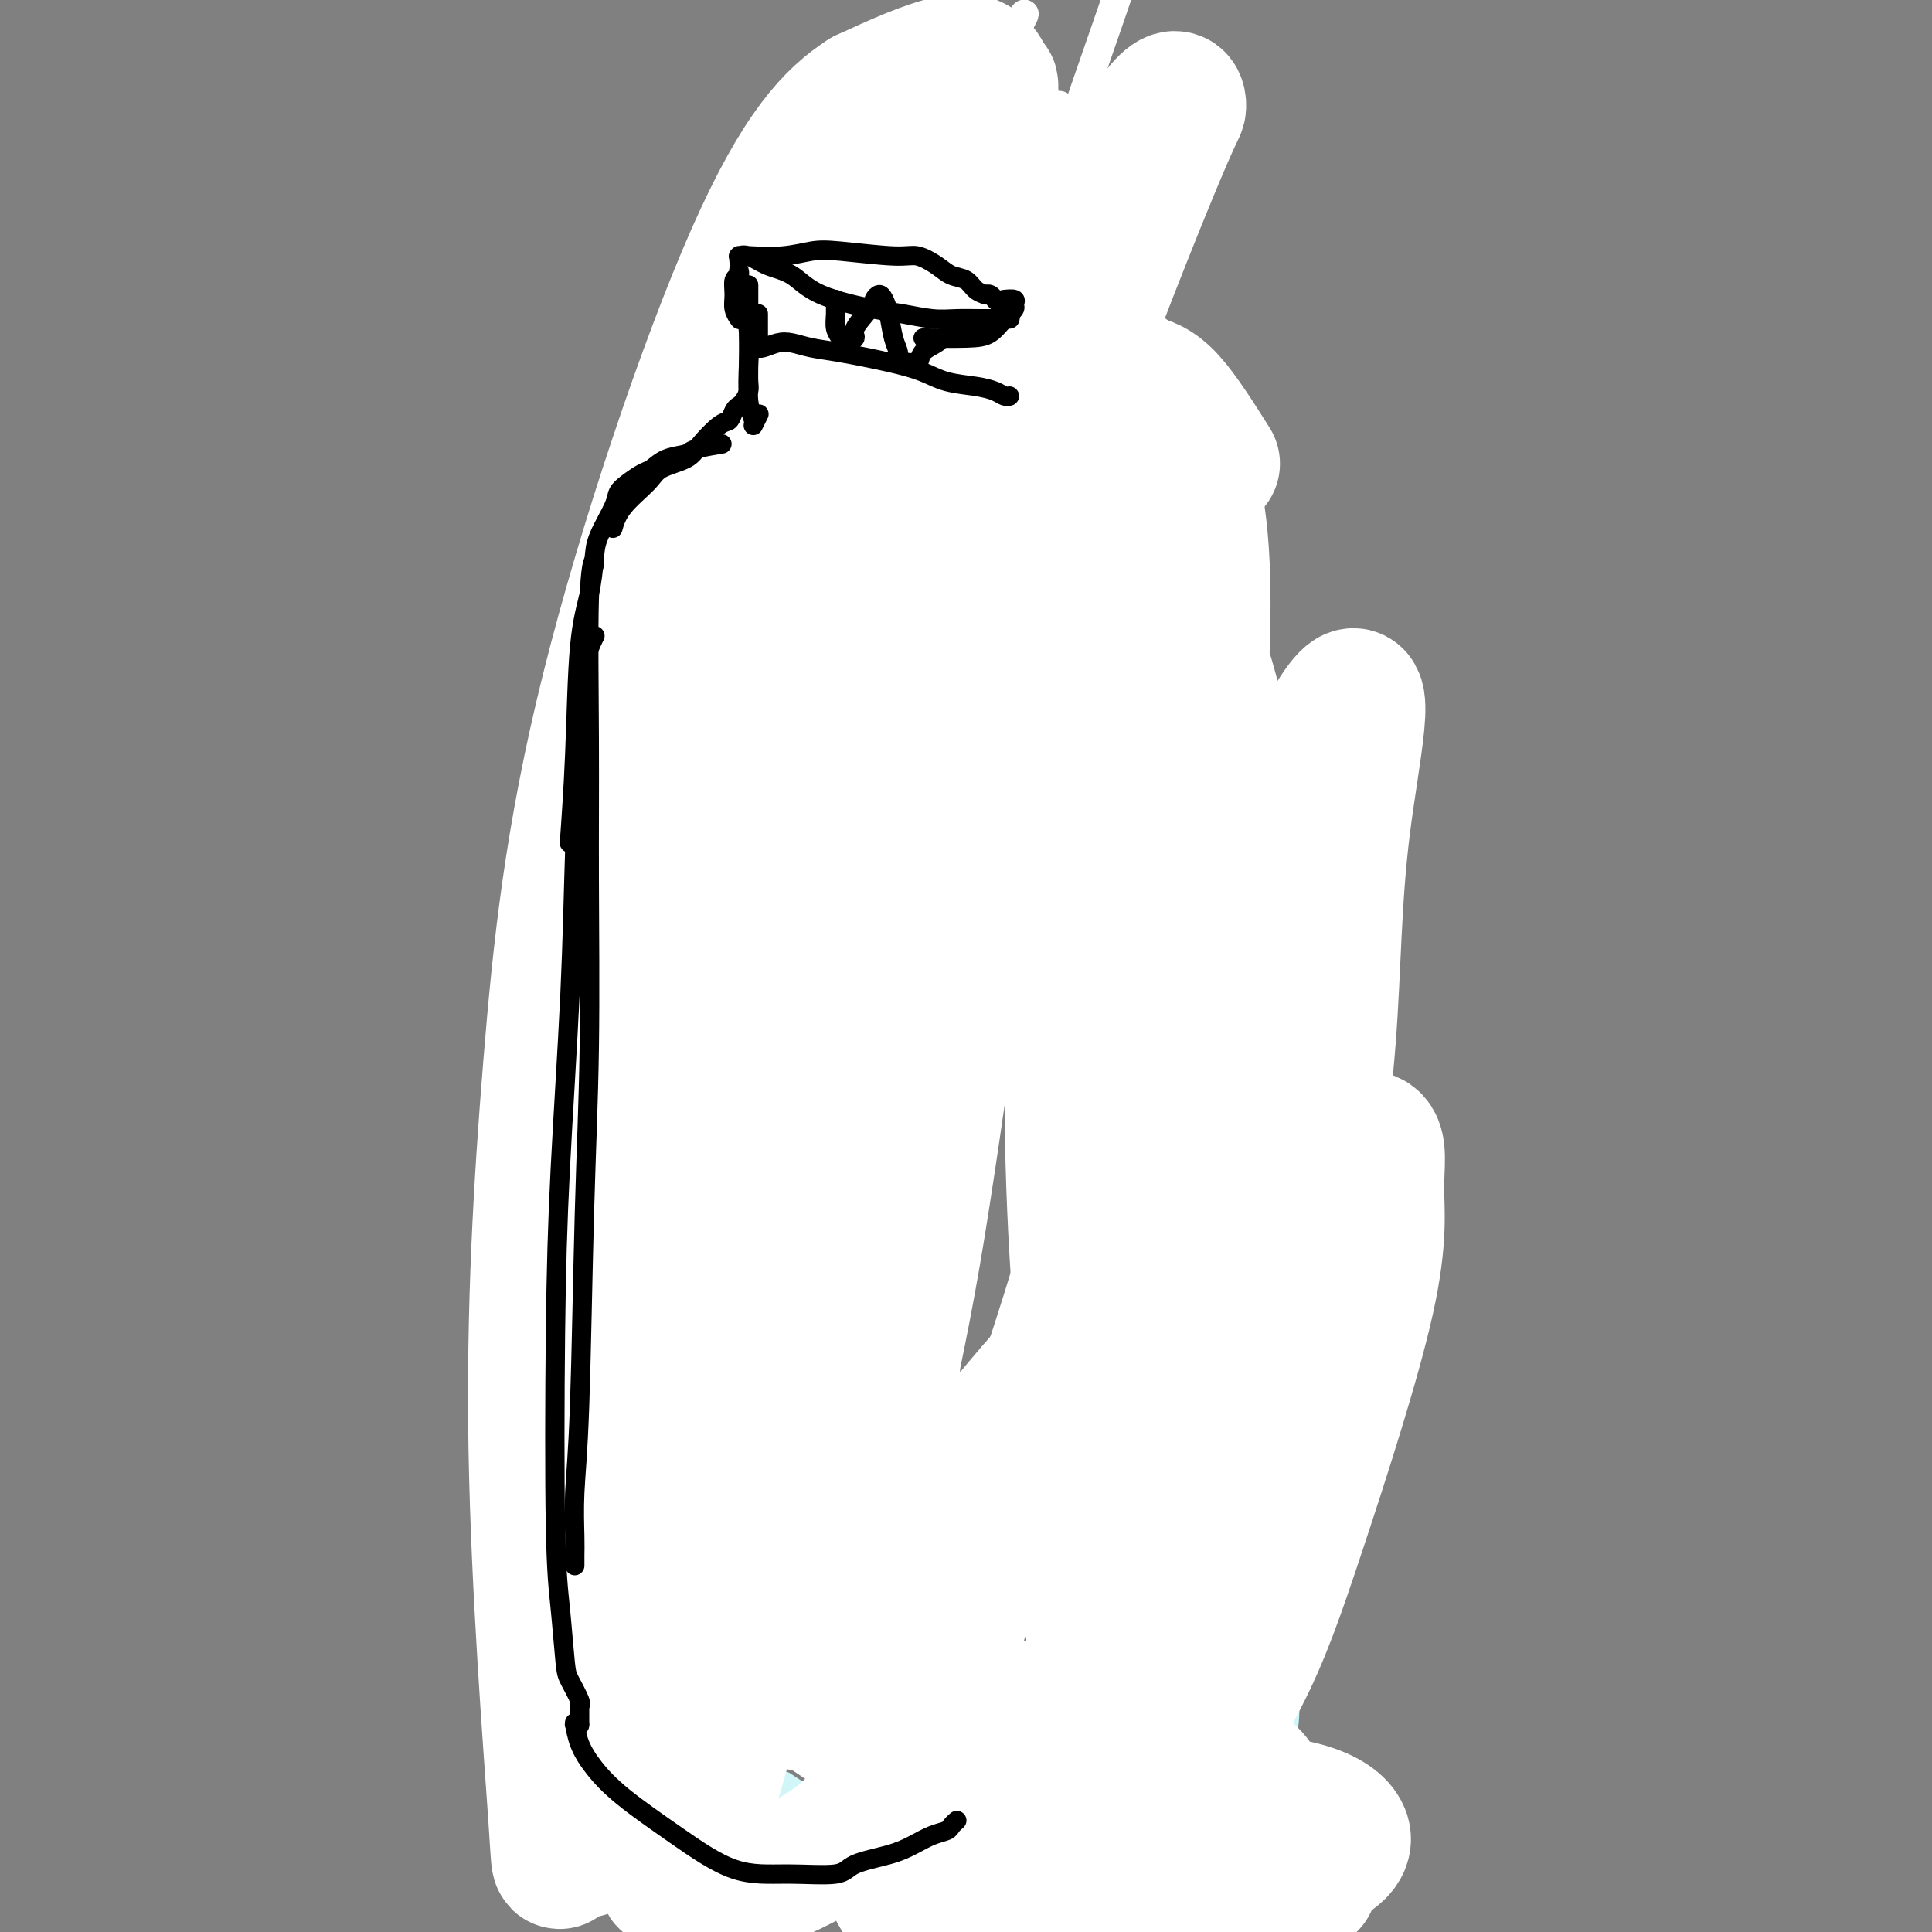 <svg viewBox='0 0 400 400' version='1.1' xmlns='http://www.w3.org/2000/svg' xmlns:xlink='http://www.w3.org/1999/xlink'><rect x="0" y="0" width="400" height="400" fill="#808080" stroke="none"/><g fill='none' stroke='#D0F6F7' stroke-width='6' stroke-linecap='round' stroke-linejoin='round'><path d='M158,108c0.004,-0.408 0.009,-0.815 0,-1c-0.009,-0.185 -0.030,-0.146 0,0c0.030,0.146 0.113,0.399 0,0c-0.113,-0.399 -0.423,-1.452 0,0c0.423,1.452 1.577,5.408 2,7c0.423,1.592 0.114,0.819 0,1c-0.114,0.181 -0.035,1.316 0,2c0.035,0.684 0.024,0.918 0,1c-0.024,0.082 -0.063,0.011 0,0c0.063,-0.011 0.227,0.038 0,0c-0.227,-0.038 -0.845,-0.164 -1,0c-0.155,0.164 0.155,0.618 0,0c-0.155,-0.618 -0.774,-2.308 -1,-3c-0.226,-0.692 -0.061,-0.385 0,-1c0.061,-0.615 0.016,-2.150 0,-3c-0.016,-0.850 -0.004,-1.013 0,-1c0.004,0.013 0.000,0.203 0,0c-0.000,-0.203 0.003,-0.800 0,-1c-0.003,-0.200 -0.011,-0.002 0,0c0.011,0.002 0.041,-0.193 0,0c-0.041,0.193 -0.155,0.772 0,1c0.155,0.228 0.577,0.103 1,1c0.423,0.897 0.847,2.814 1,4c0.153,1.186 0.034,1.641 0,2c-0.034,0.359 0.017,0.621 0,1c-0.017,0.379 -0.102,0.875 0,1c0.102,0.125 0.392,-0.121 0,0c-0.392,0.121 -1.466,0.610 -2,1c-0.534,0.390 -0.528,0.682 -1,1c-0.472,0.318 -1.420,0.662 -2,1c-0.580,0.338 -0.790,0.669 -1,1'/><path d='M154,123c-1.047,0.782 -0.665,0.236 -1,0c-0.335,-0.236 -1.387,-0.162 -2,0c-0.613,0.162 -0.788,0.414 -1,1c-0.212,0.586 -0.461,1.507 -1,2c-0.539,0.493 -1.370,0.558 -2,1c-0.630,0.442 -1.061,1.262 -2,2c-0.939,0.738 -2.388,1.394 -3,2c-0.612,0.606 -0.387,1.162 -1,2c-0.613,0.838 -2.063,1.957 -3,3c-0.937,1.043 -1.362,2.009 -2,3c-0.638,0.991 -1.489,2.008 -2,3c-0.511,0.992 -0.681,1.959 -1,3c-0.319,1.041 -0.786,2.154 -1,3c-0.214,0.846 -0.176,1.423 -1,3c-0.824,1.577 -2.512,4.153 -3,6c-0.488,1.847 0.223,2.964 0,4c-0.223,1.036 -1.380,1.990 -2,4c-0.620,2.010 -0.702,5.075 -1,7c-0.298,1.925 -0.812,2.708 -1,4c-0.188,1.292 -0.050,3.092 0,5c0.050,1.908 0.014,3.924 0,6c-0.014,2.076 -0.004,4.210 0,7c0.004,2.790 0.004,6.235 0,9c-0.004,2.765 -0.013,4.851 0,7c0.013,2.149 0.046,4.361 0,7c-0.046,2.639 -0.171,5.703 0,8c0.171,2.297 0.637,3.825 1,8c0.363,4.175 0.623,10.995 1,16c0.377,5.005 0.871,8.194 1,11c0.129,2.806 -0.106,5.230 0,8c0.106,2.770 0.553,5.885 1,9'/><path d='M128,277c0.630,16.814 0.207,8.349 0,7c-0.207,-1.349 -0.196,4.420 0,8c0.196,3.580 0.578,4.973 1,7c0.422,2.027 0.882,4.688 1,7c0.118,2.312 -0.108,4.273 0,7c0.108,2.727 0.551,6.219 1,9c0.449,2.781 0.906,4.850 1,7c0.094,2.150 -0.175,4.379 0,6c0.175,1.621 0.793,2.633 1,4c0.207,1.367 0.004,3.088 0,4c-0.004,0.912 0.191,1.015 0,0c-0.191,-1.015 -0.769,-3.147 -1,-4c-0.231,-0.853 -0.116,-0.426 0,0'/><path d='M128,160c0.305,-1.092 0.610,-2.184 0,0c-0.610,2.184 -2.135,7.643 -3,11c-0.865,3.357 -1.069,4.613 -1,7c0.069,2.387 0.412,5.904 0,10c-0.412,4.096 -1.578,8.770 -2,13c-0.422,4.230 -0.099,8.017 0,14c0.099,5.983 -0.026,14.163 0,20c0.026,5.837 0.203,9.332 0,13c-0.203,3.668 -0.787,7.510 -1,11c-0.213,3.490 -0.054,6.628 0,10c0.054,3.372 0.003,6.978 0,11c-0.003,4.022 0.041,8.459 0,11c-0.041,2.541 -0.169,3.187 0,5c0.169,1.813 0.634,4.794 1,7c0.366,2.206 0.634,3.637 1,6c0.366,2.363 0.830,5.660 1,8c0.170,2.340 0.046,3.725 0,5c-0.046,1.275 -0.012,2.441 0,4c0.012,1.559 0.003,3.511 0,5c-0.003,1.489 -0.001,2.513 0,4c0.001,1.487 0.000,3.435 0,5c-0.000,1.565 -0.001,2.747 0,4c0.001,1.253 0.003,2.576 0,3c-0.003,0.424 -0.011,-0.051 0,1c0.011,1.051 0.040,3.630 0,5c-0.040,1.370 -0.151,1.533 0,2c0.151,0.467 0.562,1.238 1,2c0.438,0.762 0.901,1.513 1,2c0.099,0.487 -0.166,0.708 0,1c0.166,0.292 0.762,0.655 1,1c0.238,0.345 0.119,0.673 0,1'/><path d='M127,362c0.868,16.326 0.036,5.643 0,2c-0.036,-3.643 0.722,-0.244 1,1c0.278,1.244 0.074,0.333 0,0c-0.074,-0.333 -0.020,-0.089 0,0c0.020,0.089 0.005,0.024 0,0c-0.005,-0.024 -0.001,-0.006 0,0c0.001,0.006 0.000,0.002 0,0c-0.000,-0.002 -0.000,-0.000 0,0c0.000,0.000 0.000,0.000 0,0c-0.000,-0.000 -0.000,-0.000 0,0c0.000,0.000 0.000,0.000 0,0'/><path d='M126,338c0.002,0.014 0.003,0.028 0,0c-0.003,-0.028 -0.011,-0.098 0,0c0.011,0.098 0.041,0.365 0,0c-0.041,-0.365 -0.154,-1.363 0,0c0.154,1.363 0.576,5.086 1,7c0.424,1.914 0.849,2.019 1,3c0.151,0.981 0.026,2.837 0,4c-0.026,1.163 0.045,1.631 0,2c-0.045,0.369 -0.206,0.637 0,1c0.206,0.363 0.780,0.821 1,1c0.220,0.179 0.085,0.079 0,0c-0.085,-0.079 -0.122,-0.138 0,0c0.122,0.138 0.402,0.473 1,1c0.598,0.527 1.515,1.247 2,2c0.485,0.753 0.539,1.539 1,2c0.461,0.461 1.330,0.596 2,1c0.670,0.404 1.141,1.077 2,2c0.859,0.923 2.106,2.095 3,3c0.894,0.905 1.434,1.541 2,2c0.566,0.459 1.159,0.739 2,1c0.841,0.261 1.929,0.504 3,1c1.071,0.496 2.124,1.246 3,2c0.876,0.754 1.577,1.511 3,2c1.423,0.489 3.570,0.708 5,1c1.430,0.292 2.143,0.656 3,1c0.857,0.344 1.856,0.670 3,1c1.144,0.330 2.431,0.666 4,1c1.569,0.334 3.421,0.667 5,1c1.579,0.333 2.887,0.667 4,1c1.113,0.333 2.032,0.667 3,1c0.968,0.333 1.984,0.667 3,1'/><path d='M183,383c6.771,2.409 3.200,1.430 3,1c-0.200,-0.430 2.972,-0.312 5,0c2.028,0.312 2.912,0.820 4,1c1.088,0.180 2.380,0.034 4,0c1.620,-0.034 3.569,0.043 5,0c1.431,-0.043 2.346,-0.208 3,0c0.654,0.208 1.048,0.788 2,1c0.952,0.212 2.461,0.057 3,0c0.539,-0.057 0.107,-0.014 1,0c0.893,0.014 3.110,-0.000 4,0c0.890,0.000 0.455,0.015 1,0c0.545,-0.015 2.072,-0.060 3,0c0.928,0.060 1.256,0.226 2,0c0.744,-0.226 1.904,-0.845 3,-1c1.096,-0.155 2.129,0.154 3,0c0.871,-0.154 1.580,-0.772 2,-1c0.420,-0.228 0.550,-0.065 1,0c0.450,0.065 1.221,0.033 2,0c0.779,-0.033 1.568,-0.065 2,0c0.432,0.065 0.508,0.228 1,0c0.492,-0.228 1.400,-0.846 2,-1c0.600,-0.154 0.893,0.155 1,0c0.107,-0.155 0.029,-0.774 0,-1c-0.029,-0.226 -0.008,-0.061 0,0c0.008,0.061 0.002,0.016 0,0c-0.002,-0.016 -0.001,-0.004 0,0c0.001,0.004 0.000,0.001 0,0c-0.000,-0.001 -0.000,-0.000 0,0c0.000,0.000 0.000,0.000 0,0c-0.000,-0.000 -0.000,-0.000 0,0'/><path d='M240,382c2.945,-0.619 0.806,-0.166 0,0c-0.806,0.166 -0.280,0.044 0,0c0.280,-0.044 0.314,-0.012 0,0c-0.314,0.012 -0.975,0.003 -1,0c-0.025,-0.003 0.587,-0.001 0,0c-0.587,0.001 -2.374,0.000 -3,0c-0.626,-0.000 -0.092,-0.000 -2,0c-1.908,0.000 -6.260,0.000 -8,0c-1.740,-0.000 -0.870,-0.000 0,0'/><path d='M133,360c-0.004,-0.028 -0.008,-0.056 0,0c0.008,0.056 0.028,0.194 0,0c-0.028,-0.194 -0.104,-0.722 0,0c0.104,0.722 0.389,2.692 1,4c0.611,1.308 1.548,1.954 3,3c1.452,1.046 3.418,2.494 5,4c1.582,1.506 2.779,3.072 4,4c1.221,0.928 2.465,1.219 5,2c2.535,0.781 6.362,2.052 9,3c2.638,0.948 4.088,1.575 6,2c1.912,0.425 4.286,0.650 7,1c2.714,0.350 5.769,0.826 8,1c2.231,0.174 3.638,0.047 5,0c1.362,-0.047 2.678,-0.012 4,0c1.322,0.012 2.650,0.003 4,0c1.350,-0.003 2.721,-0.001 4,0c1.279,0.001 2.465,-0.000 4,0c1.535,0.000 3.420,0.001 5,0c1.580,-0.001 2.856,-0.004 4,0c1.144,0.004 2.156,0.015 3,0c0.844,-0.015 1.521,-0.057 3,0c1.479,0.057 3.761,0.212 5,0c1.239,-0.212 1.434,-0.793 2,-1c0.566,-0.207 1.502,-0.040 2,0c0.498,0.040 0.557,-0.045 1,0c0.443,0.045 1.271,0.222 2,0c0.729,-0.222 1.360,-0.843 2,-1c0.640,-0.157 1.288,0.150 2,0c0.712,-0.150 1.489,-0.757 2,-1c0.511,-0.243 0.755,-0.121 1,0'/><path d='M236,381c2.778,-0.631 2.723,-0.708 3,-1c0.277,-0.292 0.886,-0.799 1,-1c0.114,-0.201 -0.268,-0.095 0,0c0.268,0.095 1.185,0.179 2,0c0.815,-0.179 1.529,-0.619 2,-1c0.471,-0.381 0.700,-0.701 1,-1c0.300,-0.299 0.671,-0.578 1,-1c0.329,-0.422 0.617,-0.988 1,-1c0.383,-0.012 0.862,0.531 1,0c0.138,-0.531 -0.067,-2.137 0,-3c0.067,-0.863 0.404,-0.985 1,-2c0.596,-1.015 1.451,-2.924 2,-4c0.549,-1.076 0.792,-1.319 1,-2c0.208,-0.681 0.380,-1.799 1,-3c0.620,-1.201 1.686,-2.483 2,-4c0.314,-1.517 -0.126,-3.268 0,-4c0.126,-0.732 0.817,-0.444 1,-1c0.183,-0.556 -0.143,-1.958 0,-3c0.143,-1.042 0.755,-1.726 1,-2c0.245,-0.274 0.122,-0.137 0,0'/><path d='M252,369c0.000,-0.017 0.000,-0.034 0,0c-0.000,0.034 -0.001,0.120 0,0c0.001,-0.120 0.004,-0.446 0,0c-0.004,0.446 -0.016,1.664 0,0c0.016,-1.664 0.060,-6.210 0,-8c-0.060,-1.790 -0.223,-0.823 0,-2c0.223,-1.177 0.833,-4.499 1,-7c0.167,-2.501 -0.109,-4.182 0,-6c0.109,-1.818 0.603,-3.773 1,-6c0.397,-2.227 0.698,-4.726 1,-7c0.302,-2.274 0.606,-4.322 1,-6c0.394,-1.678 0.880,-2.987 1,-5c0.120,-2.013 -0.126,-4.730 0,-7c0.126,-2.270 0.622,-4.091 1,-6c0.378,-1.909 0.637,-3.905 1,-7c0.363,-3.095 0.830,-7.290 1,-10c0.170,-2.710 0.045,-3.935 0,-6c-0.045,-2.065 -0.008,-4.969 0,-7c0.008,-2.031 -0.012,-3.189 0,-6c0.012,-2.811 0.056,-7.276 0,-10c-0.056,-2.724 -0.211,-3.707 0,-7c0.211,-3.293 0.790,-8.897 1,-12c0.210,-3.103 0.053,-3.706 0,-6c-0.053,-2.294 -0.000,-6.281 0,-9c0.000,-2.719 -0.052,-4.172 0,-6c0.052,-1.828 0.207,-4.031 0,-6c-0.207,-1.969 -0.777,-3.703 -1,-6c-0.223,-2.297 -0.098,-5.157 0,-7c0.098,-1.843 0.171,-2.669 0,-4c-0.171,-1.331 -0.585,-3.165 -1,-5'/><path d='M259,195c-0.397,-15.846 -0.890,-6.962 -1,-5c-0.110,1.962 0.164,-2.998 0,-6c-0.164,-3.002 -0.766,-4.046 -1,-5c-0.234,-0.954 -0.100,-1.817 0,-3c0.100,-1.183 0.167,-2.686 0,-4c-0.167,-1.314 -0.566,-2.438 -1,-4c-0.434,-1.562 -0.901,-3.563 -1,-5c-0.099,-1.437 0.170,-2.312 0,-3c-0.170,-0.688 -0.777,-1.191 -1,-2c-0.223,-0.809 -0.060,-1.925 0,-3c0.060,-1.075 0.016,-2.108 0,-3c-0.016,-0.892 -0.004,-1.644 0,-2c0.004,-0.356 0.001,-0.316 0,-1c-0.001,-0.684 -0.000,-2.090 0,-3c0.000,-0.910 0.000,-1.322 0,-2c-0.000,-0.678 -0.000,-1.622 0,-2c0.000,-0.378 0.000,-0.189 0,0'/><path d='M251,133c-0.423,-0.423 -0.845,-0.845 -1,-1c-0.155,-0.155 -0.042,-0.041 0,0c0.042,0.041 0.012,0.011 0,0c-0.012,-0.011 -0.006,-0.001 0,0c0.006,0.001 0.012,-0.005 0,0c-0.012,0.005 -0.044,0.023 0,0c0.044,-0.023 0.163,-0.085 0,0c-0.163,0.085 -0.608,0.317 -1,0c-0.392,-0.317 -0.730,-1.183 -1,-2c-0.270,-0.817 -0.470,-1.585 -1,-2c-0.530,-0.415 -1.388,-0.478 -2,-1c-0.612,-0.522 -0.976,-1.502 -1,-2c-0.024,-0.498 0.291,-0.512 0,-1c-0.291,-0.488 -1.190,-1.450 -2,-2c-0.810,-0.550 -1.531,-0.687 -2,-1c-0.469,-0.313 -0.686,-0.802 -1,-1c-0.314,-0.198 -0.725,-0.106 -1,0c-0.275,0.106 -0.413,0.224 -1,0c-0.587,-0.224 -1.621,-0.792 -2,-1c-0.379,-0.208 -0.102,-0.056 0,0c0.102,0.056 0.028,0.015 0,0c-0.028,-0.015 -0.010,-0.004 0,0c0.010,0.004 0.011,0.002 0,0c-0.011,-0.002 -0.034,-0.005 0,0c0.034,0.005 0.126,0.016 0,0c-0.126,-0.016 -0.471,-0.061 -1,0c-0.529,0.061 -1.241,0.226 -2,0c-0.759,-0.226 -1.564,-0.844 -2,-1c-0.436,-0.156 -0.502,0.150 -1,0c-0.498,-0.150 -1.428,-0.757 -2,-1c-0.572,-0.243 -0.786,-0.121 -1,0'/><path d='M226,117c-2.399,-0.631 -1.897,-0.708 -2,-1c-0.103,-0.292 -0.811,-0.798 -1,-1c-0.189,-0.202 0.141,-0.098 0,0c-0.141,0.098 -0.755,0.192 -1,0c-0.245,-0.192 -0.122,-0.670 0,-1c0.122,-0.330 0.243,-0.513 0,-1c-0.243,-0.487 -0.850,-1.278 -1,-2c-0.150,-0.722 0.156,-1.373 0,-2c-0.156,-0.627 -0.774,-1.229 -1,-2c-0.226,-0.771 -0.060,-1.712 0,-2c0.060,-0.288 0.012,0.077 0,0c-0.012,-0.077 0.011,-0.595 0,-1c-0.011,-0.405 -0.055,-0.697 0,-1c0.055,-0.303 0.211,-0.617 0,-1c-0.211,-0.383 -0.788,-0.834 -1,-1c-0.212,-0.166 -0.061,-0.047 0,0c0.061,0.047 0.030,0.024 0,0'/><path d='M218,100c0.001,-0.001 0.001,-0.001 0,0c-0.001,0.001 -0.004,0.005 0,0c0.004,-0.005 0.015,-0.019 0,0c-0.015,0.019 -0.056,0.070 0,0c0.056,-0.070 0.210,-0.262 0,0c-0.210,0.262 -0.784,0.977 -1,2c-0.216,1.023 -0.073,2.354 0,3c0.073,0.646 0.076,0.607 0,1c-0.076,0.393 -0.231,1.218 0,2c0.231,0.782 0.850,1.520 1,2c0.150,0.480 -0.167,0.702 0,1c0.167,0.298 0.819,0.671 1,1c0.181,0.329 -0.110,0.613 0,1c0.110,0.387 0.621,0.878 1,1c0.379,0.122 0.625,-0.126 1,0c0.375,0.126 0.878,0.626 1,1c0.122,0.374 -0.137,0.621 0,1c0.137,0.379 0.670,0.890 1,1c0.330,0.110 0.456,-0.182 1,0c0.544,0.182 1.507,0.836 2,1c0.493,0.164 0.517,-0.163 1,0c0.483,0.163 1.425,0.817 2,1c0.575,0.183 0.784,-0.104 1,0c0.216,0.104 0.441,0.601 1,1c0.559,0.399 1.452,0.701 2,1c0.548,0.299 0.749,0.595 1,1c0.251,0.405 0.551,0.917 1,1c0.449,0.083 1.049,-0.265 2,0c0.951,0.265 2.255,1.143 3,2c0.745,0.857 0.931,1.692 1,2c0.069,0.308 0.020,0.088 1,1c0.980,0.912 2.990,2.956 5,5'/><path d='M247,133c1.324,1.348 1.133,0.717 1,1c-0.133,0.283 -0.208,1.481 0,2c0.208,0.519 0.700,0.359 1,1c0.300,0.641 0.409,2.084 1,3c0.591,0.916 1.664,1.304 2,2c0.336,0.696 -0.065,1.698 0,2c0.065,0.302 0.596,-0.096 1,1c0.404,1.096 0.682,3.686 1,5c0.318,1.314 0.677,1.350 1,2c0.323,0.650 0.611,1.913 1,3c0.389,1.087 0.879,1.999 1,3c0.121,1.001 -0.126,2.092 0,3c0.126,0.908 0.625,1.635 1,3c0.375,1.365 0.626,3.369 1,5c0.374,1.631 0.871,2.889 1,4c0.129,1.111 -0.109,2.074 0,4c0.109,1.926 0.564,4.814 1,7c0.436,2.186 0.853,3.669 1,5c0.147,1.331 0.025,2.511 0,4c-0.025,1.489 0.049,3.286 0,5c-0.049,1.714 -0.221,3.345 0,5c0.221,1.655 0.833,3.333 1,6c0.167,2.667 -0.113,6.324 0,9c0.113,2.676 0.618,4.371 1,7c0.382,2.629 0.641,6.190 1,8c0.359,1.810 0.818,1.868 1,4c0.182,2.132 0.087,6.339 0,10c-0.087,3.661 -0.168,6.775 0,9c0.168,2.225 0.584,3.561 1,7c0.416,3.439 0.833,8.983 1,12c0.167,3.017 0.083,3.509 0,4'/><path d='M268,279c1.402,18.713 0.909,12.497 1,12c0.091,-0.497 0.768,4.726 1,9c0.232,4.274 0.021,7.597 0,11c-0.021,3.403 0.148,6.884 0,10c-0.148,3.116 -0.613,5.867 -1,8c-0.387,2.133 -0.695,3.648 -1,6c-0.305,2.352 -0.607,5.539 -1,8c-0.393,2.461 -0.876,4.195 -1,6c-0.124,1.805 0.110,3.682 0,6c-0.110,2.318 -0.566,5.079 -1,7c-0.434,1.921 -0.847,3.003 -1,4c-0.153,0.997 -0.045,1.911 0,3c0.045,1.089 0.026,2.355 0,4c-0.026,1.645 -0.060,3.671 0,5c0.060,1.329 0.213,1.961 0,3c-0.213,1.039 -0.792,2.487 -1,3c-0.208,0.513 -0.045,0.093 0,0c0.045,-0.093 -0.027,0.141 0,0c0.027,-0.141 0.151,-0.656 0,-1c-0.151,-0.344 -0.579,-0.516 -1,-4c-0.421,-3.484 -0.835,-10.281 -1,-13c-0.165,-2.719 -0.083,-1.359 0,0'/><path d='M260,281c-0.084,-0.549 -0.169,-1.097 0,0c0.169,1.097 0.590,3.840 1,6c0.410,2.160 0.809,3.737 1,5c0.191,1.263 0.173,2.213 0,6c-0.173,3.787 -0.501,10.410 -1,16c-0.499,5.590 -1.167,10.148 -2,14c-0.833,3.852 -1.830,6.999 -2,9c-0.170,2.001 0.487,2.855 0,5c-0.487,2.145 -2.117,5.580 -3,8c-0.883,2.420 -1.020,3.824 -1,5c0.020,1.176 0.198,2.125 0,3c-0.198,0.875 -0.770,1.677 -1,3c-0.230,1.323 -0.117,3.166 0,4c0.117,0.834 0.239,0.660 0,1c-0.239,0.340 -0.837,1.193 -1,2c-0.163,0.807 0.111,1.567 0,2c-0.111,0.433 -0.606,0.540 -1,1c-0.394,0.460 -0.686,1.273 -1,2c-0.314,0.727 -0.650,1.367 -1,2c-0.350,0.633 -0.713,1.259 -1,2c-0.287,0.741 -0.499,1.598 -1,2c-0.501,0.402 -1.291,0.350 -2,1c-0.709,0.650 -1.335,2.000 -2,3c-0.665,1.000 -1.368,1.648 -2,2c-0.632,0.352 -1.194,0.409 -2,1c-0.806,0.591 -1.857,1.716 -3,2c-1.143,0.284 -2.379,-0.274 -4,0c-1.621,0.274 -3.629,1.382 -5,2c-1.371,0.618 -2.106,0.748 -3,1c-0.894,0.252 -1.947,0.626 -3,1'/><path d='M220,392c-4.090,1.087 -4.317,0.303 -5,0c-0.683,-0.303 -1.824,-0.125 -3,0c-1.176,0.125 -2.387,0.199 -4,0c-1.613,-0.199 -3.629,-0.670 -5,-1c-1.371,-0.330 -2.097,-0.518 -4,-1c-1.903,-0.482 -4.982,-1.259 -7,-2c-2.018,-0.741 -2.974,-1.446 -4,-2c-1.026,-0.554 -2.122,-0.957 -7,-4c-4.878,-3.043 -13.536,-8.727 -17,-11c-3.464,-2.273 -1.732,-1.137 0,0'/></g>
<g fill='none' stroke='#AD1419' stroke-width='6' stroke-linecap='round' stroke-linejoin='round'><path d='M160,105c-0.000,-0.000 -0.000,-0.000 0,0c0.000,0.000 0.000,0.000 0,0c-0.000,-0.000 -0.000,-0.000 0,0c0.000,0.000 0.001,0.000 0,0c-0.001,-0.000 -0.002,-0.000 0,0c0.002,0.000 0.009,0.000 0,0c-0.009,-0.000 -0.032,-0.000 0,0c0.032,0.000 0.119,0.000 1,0c0.881,-0.000 2.557,-0.001 4,0c1.443,0.001 2.653,0.004 4,0c1.347,-0.004 2.832,-0.015 4,0c1.168,0.015 2.021,0.056 4,0c1.979,-0.056 5.084,-0.210 7,0c1.916,0.210 2.641,0.785 4,1c1.359,0.215 3.351,0.072 5,0c1.649,-0.072 2.954,-0.072 4,0c1.046,0.072 1.834,0.215 3,0c1.166,-0.215 2.709,-0.790 4,-1c1.291,-0.210 2.331,-0.056 3,0c0.669,0.056 0.968,0.015 1,0c0.032,-0.015 -0.202,-0.004 0,0c0.202,0.004 0.839,0.001 1,0c0.161,-0.001 -0.153,-0.000 0,0c0.153,0.000 0.773,0.000 1,0c0.227,-0.000 0.061,-0.000 0,0c-0.061,0.000 -0.017,0.000 0,0c0.017,-0.000 0.008,-0.000 0,0c-0.008,0.000 -0.016,0.000 0,0c0.016,-0.000 0.056,-0.000 0,0c-0.056,0.000 -0.207,0.000 0,0c0.207,-0.000 0.774,-0.000 1,0c0.226,0.000 0.113,0.000 0,0'/><path d='M211,105c8.103,0.037 2.861,0.131 1,0c-1.861,-0.131 -0.340,-0.486 0,-1c0.340,-0.514 -0.501,-1.188 -1,-2c-0.499,-0.812 -0.655,-1.762 -1,-3c-0.345,-1.238 -0.877,-2.762 -1,-4c-0.123,-1.238 0.163,-2.188 0,-3c-0.163,-0.812 -0.776,-1.486 -1,-2c-0.224,-0.514 -0.060,-0.870 0,-1c0.060,-0.130 0.016,-0.035 0,0c-0.016,0.035 -0.004,0.009 0,0c0.004,-0.009 0.001,-0.003 0,0c-0.001,0.003 -0.000,0.001 0,0c0.000,-0.001 0.000,-0.000 0,0c-0.000,0.000 -0.000,0.000 0,0c0.000,-0.000 0.000,-0.000 0,0c-0.000,0.000 -0.000,-0.000 0,0c0.000,0.000 0.002,0.000 0,0c-0.002,-0.000 -0.006,-0.000 -1,0c-0.994,0.000 -2.976,0.000 -4,0c-1.024,-0.000 -1.088,-0.001 -2,0c-0.912,0.001 -2.670,0.004 -4,0c-1.330,-0.004 -2.231,-0.016 -4,0c-1.769,0.016 -4.407,0.061 -6,0c-1.593,-0.061 -2.140,-0.228 -3,0c-0.860,0.228 -2.034,0.849 -3,1c-0.966,0.151 -1.723,-0.170 -3,0c-1.277,0.170 -3.074,0.829 -4,1c-0.926,0.171 -0.980,-0.146 -2,0c-1.020,0.146 -3.006,0.756 -4,1c-0.994,0.244 -0.997,0.122 -1,0'/><path d='M167,92c-6.749,0.464 -3.122,0.125 -2,0c1.122,-0.125 -0.263,-0.034 -1,0c-0.737,0.034 -0.827,0.013 -1,0c-0.173,-0.013 -0.427,-0.018 -1,0c-0.573,0.018 -1.463,0.057 -2,0c-0.537,-0.057 -0.722,-0.211 -1,0c-0.278,0.211 -0.649,0.789 -1,1c-0.351,0.211 -0.683,0.057 -1,0c-0.317,-0.057 -0.621,-0.015 -1,0c-0.379,0.015 -0.833,0.004 -1,0c-0.167,-0.004 -0.045,-0.000 0,0c0.045,0.000 0.014,-0.003 0,0c-0.014,0.003 -0.011,0.012 0,0c0.011,-0.012 0.030,-0.046 0,0c-0.030,0.046 -0.109,0.172 0,1c0.109,0.828 0.407,2.359 1,3c0.593,0.641 1.481,0.393 2,1c0.519,0.607 0.668,2.071 1,3c0.332,0.929 0.848,1.324 1,2c0.152,0.676 -0.059,1.634 0,2c0.059,0.366 0.388,0.138 1,0c0.612,-0.138 1.506,-0.188 2,0c0.494,0.188 0.586,0.615 2,0c1.414,-0.615 4.150,-2.270 6,-3c1.850,-0.730 2.815,-0.535 4,-1c1.185,-0.465 2.591,-1.589 4,-2c1.409,-0.411 2.822,-0.110 4,0c1.178,0.110 2.120,0.030 3,0c0.880,-0.030 1.699,-0.008 2,0c0.301,0.008 0.086,0.002 0,0c-0.086,-0.002 -0.043,-0.001 0,0'/><path d='M188,99c4.180,-0.863 0.630,-0.021 -2,0c-2.630,0.021 -4.341,-0.779 -6,-1c-1.659,-0.221 -3.268,0.138 -5,0c-1.732,-0.138 -3.588,-0.772 -5,-1c-1.412,-0.228 -2.379,-0.049 -3,0c-0.621,0.049 -0.897,-0.032 -1,0c-0.103,0.032 -0.033,0.176 1,0c1.033,-0.176 3.030,-0.674 5,-1c1.970,-0.326 3.911,-0.480 6,-1c2.089,-0.520 4.324,-1.404 8,-2c3.676,-0.596 8.794,-0.903 12,-1c3.206,-0.097 4.502,0.015 6,0c1.498,-0.015 3.199,-0.159 4,0c0.801,0.159 0.703,0.619 1,1c0.297,0.381 0.989,0.682 1,1c0.011,0.318 -0.658,0.654 -2,1c-1.342,0.346 -3.356,0.702 -5,1c-1.644,0.298 -2.917,0.539 -9,-1c-6.083,-1.539 -16.976,-4.857 -21,-6c-4.024,-1.143 -1.180,-0.111 -1,0c0.180,0.111 -2.302,-0.699 -4,-1c-1.698,-0.301 -2.610,-0.092 -3,0c-0.390,0.092 -0.258,0.067 0,0c0.258,-0.067 0.642,-0.177 2,0c1.358,0.177 3.691,0.640 6,1c2.309,0.360 4.593,0.617 7,1c2.407,0.383 4.935,0.893 7,1c2.065,0.107 3.667,-0.188 6,0c2.333,0.188 5.397,0.858 7,1c1.603,0.142 1.744,-0.245 2,0c0.256,0.245 0.628,1.123 1,2'/><path d='M203,94c5.716,1.368 1.004,1.788 -1,2c-2.004,0.212 -1.302,0.214 -3,1c-1.698,0.786 -5.797,2.354 -9,3c-3.203,0.646 -5.509,0.369 -8,0c-2.491,-0.369 -5.168,-0.831 -7,-1c-1.832,-0.169 -2.818,-0.046 -4,0c-1.182,0.046 -2.559,0.016 -3,0c-0.441,-0.016 0.054,-0.018 1,0c0.946,0.018 2.342,0.056 4,0c1.658,-0.056 3.578,-0.207 7,0c3.422,0.207 8.346,0.774 12,1c3.654,0.226 6.039,0.113 8,0c1.961,-0.113 3.498,-0.226 5,0c1.502,0.226 2.969,0.792 4,1c1.031,0.208 1.624,0.059 2,0c0.376,-0.059 0.534,-0.027 0,0c-0.534,0.027 -1.759,0.049 -3,0c-1.241,-0.049 -2.498,-0.170 -4,0c-1.502,0.170 -3.250,0.630 -8,0c-4.750,-0.630 -12.502,-2.351 -17,-3c-4.498,-0.649 -5.742,-0.226 -7,0c-1.258,0.226 -2.529,0.256 -4,0c-1.471,-0.256 -3.143,-0.798 -4,-1c-0.857,-0.202 -0.898,-0.064 -1,0c-0.102,0.064 -0.263,0.056 0,0c0.263,-0.056 0.951,-0.159 3,0c2.049,0.159 5.458,0.578 9,1c3.542,0.422 7.218,0.845 11,1c3.782,0.155 7.672,0.042 10,0c2.328,-0.042 3.094,-0.012 4,0c0.906,0.012 1.953,0.006 3,0'/><path d='M203,99c6.254,0.305 2.391,0.068 1,0c-1.391,-0.068 -0.308,0.034 0,0c0.308,-0.034 -0.159,-0.206 -2,0c-1.841,0.206 -5.057,0.788 -7,1c-1.943,0.212 -2.612,0.054 -4,0c-1.388,-0.054 -3.496,-0.003 -5,0c-1.504,0.003 -2.403,-0.040 -3,0c-0.597,0.040 -0.891,0.165 -1,1c-0.109,0.835 -0.031,2.382 0,3c0.031,0.618 0.016,0.309 0,0'/></g>
<g fill='none' stroke='#FFFFFF' stroke-width='6' stroke-linecap='round' stroke-linejoin='round'><path d='M231,89c0.339,0.530 0.678,1.060 0,0c-0.678,-1.060 -2.372,-3.710 -3,-6c-0.628,-2.290 -0.189,-4.221 -2,0c-1.811,4.221 -5.873,14.594 -10,27c-4.127,12.406 -8.320,26.846 -12,44c-3.680,17.154 -6.848,37.021 -10,55c-3.152,17.979 -6.288,34.070 -11,53c-4.712,18.930 -11.000,40.697 -14,51c-3.000,10.303 -2.711,9.141 -3,8c-0.289,-1.141 -1.157,-2.260 -1,-11c0.157,-8.740 1.338,-25.102 3,-42c1.662,-16.898 3.804,-34.332 10,-66c6.196,-31.668 16.444,-77.571 24,-108c7.556,-30.429 12.419,-45.385 17,-59c4.581,-13.615 8.880,-25.890 11,-32c2.120,-6.110 2.060,-6.055 2,-6'/><path d='M217,27c2.030,-4.504 4.060,-9.009 0,0c-4.060,9.009 -14.209,31.531 -23,54c-8.791,22.469 -16.222,44.886 -23,69c-6.778,24.114 -12.903,49.925 -18,73c-5.097,23.075 -9.166,43.413 -13,61c-3.834,17.587 -7.432,32.421 -9,37c-1.568,4.579 -1.105,-1.099 0,-10c1.105,-8.901 2.851,-21.025 6,-38c3.149,-16.975 7.702,-38.800 12,-59c4.298,-20.200 8.341,-38.776 17,-70c8.659,-31.224 21.935,-75.096 30,-100c8.065,-24.904 10.920,-30.842 13,-35c2.080,-4.158 3.386,-6.538 3,-6c-0.386,0.538 -2.464,3.994 -10,23c-7.536,19.006 -20.529,53.563 -29,78c-8.471,24.437 -12.419,38.755 -19,63c-6.581,24.245 -15.795,58.416 -20,77c-4.205,18.584 -3.401,21.580 -1,24c2.401,2.420 6.400,4.263 8,5c1.600,0.737 0.800,0.369 0,0'/></g>
<g fill='none' stroke='#FFFFFF' stroke-width='28' stroke-linecap='round' stroke-linejoin='round'><path d='M251,96c-3.186,-5.051 -6.373,-10.103 -9,-13c-2.627,-2.897 -4.696,-3.641 -7,-4c-2.304,-0.359 -4.844,-0.335 -10,13c-5.156,13.335 -12.928,39.982 -18,61c-5.072,21.018 -7.442,36.409 -10,54c-2.558,17.591 -5.302,37.383 -8,53c-2.698,15.617 -5.348,27.059 -7,35c-1.652,7.941 -2.304,12.381 -3,10c-0.696,-2.381 -1.434,-11.581 -1,-25c0.434,-13.419 2.040,-31.056 5,-51c2.960,-19.944 7.276,-42.196 12,-63c4.724,-20.804 9.858,-40.160 18,-64c8.142,-23.840 19.294,-52.163 25,-66c5.706,-13.837 5.967,-13.187 6,-14c0.033,-0.813 -0.160,-3.089 -3,0c-2.840,3.089 -8.325,11.543 -15,20c-6.675,8.457 -14.541,16.917 -26,40c-11.459,23.083 -26.513,60.789 -36,90c-9.487,29.211 -13.407,49.927 -17,73c-3.593,23.073 -6.859,48.502 -9,68c-2.141,19.498 -3.155,33.063 -4,42c-0.845,8.937 -1.519,13.245 0,12c1.519,-1.245 5.232,-8.044 9,-19c3.768,-10.956 7.590,-26.069 12,-44c4.410,-17.931 9.407,-38.680 15,-61c5.593,-22.320 11.783,-46.210 17,-68c5.217,-21.790 9.460,-41.480 13,-68c3.540,-26.520 6.376,-59.871 6,-77c-0.376,-17.129 -3.965,-18.037 -9,-17c-5.035,1.037 -11.518,4.018 -18,7'/><path d='M179,20c-6.351,4.104 -13.228,10.865 -23,33c-9.772,22.135 -22.440,59.645 -30,90c-7.560,30.355 -10.014,53.557 -12,78c-1.986,24.443 -3.505,50.128 -3,79c0.505,28.872 3.033,60.931 4,75c0.967,14.069 0.371,10.149 2,9c1.629,-1.149 5.482,0.474 10,-5c4.518,-5.474 9.699,-18.044 14,-31c4.301,-12.956 7.720,-26.299 14,-53c6.280,-26.701 15.422,-66.760 22,-97c6.578,-30.240 10.594,-50.660 14,-73c3.406,-22.340 6.202,-46.599 8,-64c1.798,-17.401 2.598,-27.944 4,-35c1.402,-7.056 3.407,-10.624 1,-7c-2.407,3.624 -9.225,14.439 -16,29c-6.775,14.561 -13.508,32.869 -20,53c-6.492,20.131 -12.745,42.087 -18,66c-5.255,23.913 -9.512,49.784 -12,74c-2.488,24.216 -3.205,46.777 -3,72c0.205,25.223 1.333,53.109 2,66c0.667,12.891 0.874,10.788 2,9c1.126,-1.788 3.170,-3.260 6,-11c2.830,-7.740 6.446,-21.746 10,-36c3.554,-14.254 7.046,-28.754 12,-55c4.954,-26.246 11.371,-64.238 15,-92c3.629,-27.762 4.470,-45.292 5,-64c0.530,-18.708 0.750,-38.592 1,-53c0.250,-14.408 0.529,-23.341 -2,-27c-2.529,-3.659 -7.865,-2.046 -13,5c-5.135,7.046 -10.067,19.523 -15,32'/><path d='M158,87c-5.226,13.964 -10.791,32.874 -15,55c-4.209,22.126 -7.062,47.467 -9,72c-1.938,24.533 -2.961,48.256 -1,78c1.961,29.744 6.906,65.508 11,83c4.094,17.492 7.337,16.712 12,15c4.663,-1.712 10.746,-4.355 16,-8c5.254,-3.645 9.679,-8.292 17,-24c7.321,-15.708 17.538,-42.476 25,-64c7.462,-21.524 12.170,-37.803 17,-56c4.830,-18.197 9.781,-38.312 13,-57c3.219,-18.688 4.705,-35.948 5,-51c0.295,-15.052 -0.601,-27.896 -5,-38c-4.399,-10.104 -12.302,-17.467 -18,-18c-5.698,-0.533 -9.193,5.763 -13,12c-3.807,6.237 -7.927,12.414 -13,33c-5.073,20.586 -11.100,55.582 -14,82c-2.900,26.418 -2.674,44.258 -2,64c0.674,19.742 1.797,41.388 3,58c1.203,16.612 2.487,28.192 8,37c5.513,8.808 15.256,14.844 20,17c4.744,2.156 4.488,0.431 7,-1c2.512,-1.431 7.792,-2.569 14,-12c6.208,-9.431 13.345,-27.155 17,-42c3.655,-14.845 3.828,-26.811 5,-40c1.172,-13.189 3.344,-27.602 3,-49c-0.344,-21.398 -3.206,-49.782 -6,-68c-2.794,-18.218 -5.522,-26.271 -8,-33c-2.478,-6.729 -4.705,-12.133 -6,-15c-1.295,-2.867 -1.656,-3.195 -3,-3c-1.344,0.195 -3.670,0.913 -6,7c-2.330,6.087 -4.665,17.544 -7,29'/><path d='M225,150c-1.944,19.591 -3.303,54.069 -3,81c0.303,26.931 2.268,46.314 4,66c1.732,19.686 3.230,39.676 5,57c1.770,17.324 3.812,31.983 5,38c1.188,6.017 1.523,3.391 3,0c1.477,-3.391 4.094,-7.547 7,-14c2.906,-6.453 6.099,-15.202 10,-35c3.901,-19.798 8.511,-50.646 12,-74c3.489,-23.354 5.858,-39.215 7,-54c1.142,-14.785 1.058,-28.495 3,-44c1.942,-15.505 5.910,-32.804 0,-25c-5.910,7.804 -21.697,40.710 -30,63c-8.303,22.290 -9.121,33.964 -11,49c-1.879,15.036 -4.818,33.435 -7,49c-2.182,15.565 -3.605,28.297 -4,41c-0.395,12.703 0.240,25.376 1,31c0.760,5.624 1.645,4.200 4,2c2.355,-2.200 6.181,-5.174 11,-11c4.819,-5.826 10.630,-14.503 15,-23c4.370,-8.497 7.300,-16.816 12,-31c4.700,-14.184 11.172,-34.235 14,-47c2.828,-12.765 2.013,-18.245 2,-23c-0.013,-4.755 0.775,-8.787 -1,-10c-1.775,-1.213 -6.114,0.391 -11,2c-4.886,1.609 -10.320,3.221 -20,11c-9.680,7.779 -23.605,21.724 -33,32c-9.395,10.276 -14.260,16.882 -20,24c-5.740,7.118 -12.354,14.748 -17,21c-4.646,6.252 -7.323,11.126 -10,16'/><path d='M173,342c-8.659,11.788 -6.808,10.759 -5,11c1.808,0.241 3.572,1.752 7,4c3.428,2.248 8.518,5.233 18,9c9.482,3.767 23.354,8.315 32,11c8.646,2.685 12.064,3.506 16,4c3.936,0.494 8.388,0.662 11,1c2.612,0.338 3.382,0.848 5,0c1.618,-0.848 4.084,-3.052 5,-4c0.916,-0.948 0.281,-0.638 0,-2c-0.281,-1.362 -0.210,-4.395 -2,-7c-1.790,-2.605 -5.443,-4.783 -11,-7c-5.557,-2.217 -13.019,-4.472 -21,-6c-7.981,-1.528 -16.480,-2.330 -23,-3c-6.520,-0.670 -11.061,-1.207 -14,1c-2.939,2.207 -4.275,7.158 -5,11c-0.725,3.842 -0.839,6.574 0,9c0.839,2.426 2.632,4.546 10,8c7.368,3.454 20.312,8.241 29,10c8.688,1.759 13.120,0.489 19,0c5.880,-0.489 13.209,-0.196 18,-1c4.791,-0.804 7.044,-2.705 9,-4c1.956,-1.295 3.616,-1.986 5,-3c1.384,-1.014 2.492,-2.353 2,-4c-0.492,-1.647 -2.583,-3.603 -7,-5c-4.417,-1.397 -11.158,-2.237 -19,-3c-7.842,-0.763 -16.784,-1.449 -25,-2c-8.216,-0.551 -15.707,-0.965 -23,0c-7.293,0.965 -14.388,3.310 -18,5c-3.612,1.690 -3.742,2.724 -4,4c-0.258,1.276 -0.645,2.793 0,5c0.645,2.207 2.323,5.103 4,8'/><path d='M186,392c3.000,3.500 8.500,5.750 14,8'/><path d='M257,397c-1.012,0.506 -2.024,1.012 0,0c2.024,-1.012 7.083,-3.542 10,-5c2.917,-1.458 3.690,-1.845 4,-2c0.310,-0.155 0.155,-0.077 0,0'/></g>
<g fill='none' stroke='#000000' stroke-width='4' stroke-linecap='round' stroke-linejoin='round'><path d='M153,56c0.001,0.002 0.001,0.004 0,0c-0.001,-0.004 -0.004,-0.014 0,0c0.004,0.014 0.015,0.051 0,0c-0.015,-0.051 -0.058,-0.190 0,0c0.058,0.190 0.215,0.710 0,1c-0.215,0.290 -0.804,0.351 -1,1c-0.196,0.649 -0.000,1.887 0,3c0.000,1.113 -0.196,2.103 0,3c0.196,0.897 0.783,1.703 1,2c0.217,0.297 0.062,0.085 0,0c-0.062,-0.085 -0.031,-0.042 0,0'/><path d='M153,54c-0.010,-0.419 -0.020,-0.838 0,-1c0.020,-0.162 0.070,-0.067 0,0c-0.070,0.067 -0.258,0.107 0,0c0.258,-0.107 0.964,-0.362 2,0c1.036,0.362 2.403,1.339 4,2c1.597,0.661 3.423,1.004 5,2c1.577,0.996 2.903,2.645 6,4c3.097,1.355 7.964,2.416 11,3c3.036,0.584 4.240,0.692 6,1c1.760,0.308 4.074,0.814 6,1c1.926,0.186 3.462,0.050 5,0c1.538,-0.050 3.077,-0.013 5,0c1.923,0.013 4.230,0.002 5,0c0.770,-0.002 0.003,0.006 0,0c-0.003,-0.006 0.759,-0.027 1,0c0.241,0.027 -0.038,0.100 0,0c0.038,-0.100 0.395,-0.373 0,-1c-0.395,-0.627 -1.541,-1.608 -2,-2c-0.459,-0.392 -0.229,-0.196 0,0'/><path d='M156,53c-0.038,-0.002 -0.075,-0.004 0,0c0.075,0.004 0.264,0.014 0,0c-0.264,-0.014 -0.979,-0.052 0,0c0.979,0.052 3.654,0.195 6,0c2.346,-0.195 4.365,-0.726 6,-1c1.635,-0.274 2.888,-0.291 6,0c3.112,0.291 8.083,0.889 11,1c2.917,0.111 3.778,-0.265 5,0c1.222,0.265 2.804,1.171 4,2c1.196,0.829 2.005,1.581 3,2c0.995,0.419 2.176,0.505 3,1c0.824,0.495 1.293,1.401 2,2c0.707,0.599 1.653,0.893 2,1c0.347,0.107 0.096,0.028 0,0c-0.096,-0.028 -0.036,-0.004 0,0c0.036,0.004 0.048,-0.013 0,0c-0.048,0.013 -0.157,0.055 0,0c0.157,-0.055 0.581,-0.207 1,0c0.419,0.207 0.834,0.773 1,1c0.166,0.227 0.083,0.113 0,0'/><path d='M208,62c0.004,-0.000 0.009,-0.001 0,0c-0.009,0.001 -0.031,0.003 0,0c0.031,-0.003 0.115,-0.012 0,0c-0.115,0.012 -0.428,0.047 0,0c0.428,-0.047 1.599,-0.174 2,0c0.401,0.174 0.034,0.649 0,1c-0.034,0.351 0.266,0.577 0,1c-0.266,0.423 -1.099,1.041 -2,2c-0.901,0.959 -1.870,2.257 -3,3c-1.130,0.743 -2.420,0.931 -5,1c-2.580,0.069 -6.452,0.020 -8,0c-1.548,-0.020 -0.774,-0.010 0,0'/><path d='M157,65c-0.000,-0.003 -0.000,-0.005 0,0c0.000,0.005 0.000,0.018 0,0c-0.000,-0.018 -0.000,-0.068 0,0c0.000,0.068 0.000,0.253 0,1c-0.000,0.747 -0.000,2.056 0,3c0.000,0.944 0.001,1.522 0,2c-0.001,0.478 -0.005,0.857 0,1c0.005,0.143 0.020,0.052 0,0c-0.020,-0.052 -0.075,-0.063 0,0c0.075,0.063 0.279,0.201 1,0c0.721,-0.201 1.958,-0.741 3,-1c1.042,-0.259 1.888,-0.235 3,0c1.112,0.235 2.490,0.683 4,1c1.510,0.317 3.152,0.505 6,1c2.848,0.495 6.902,1.298 10,2c3.098,0.702 5.239,1.302 7,2c1.761,0.698 3.141,1.493 5,2c1.859,0.507 4.197,0.724 6,1c1.803,0.276 3.072,0.610 4,1c0.928,0.390 1.517,0.837 2,1c0.483,0.163 0.862,0.044 1,0c0.138,-0.044 0.037,-0.012 0,0c-0.037,0.012 -0.010,0.003 0,0c0.010,-0.003 0.003,-0.001 0,0c-0.003,0.001 -0.001,0.000 0,0'/><path d='M173,65c-0.000,0.023 -0.000,0.046 0,0c0.000,-0.046 0.000,-0.161 0,0c-0.000,0.161 -0.001,0.599 0,0c0.001,-0.599 0.004,-2.235 0,-3c-0.004,-0.765 -0.014,-0.659 0,0c0.014,0.659 0.050,1.873 0,3c-0.050,1.127 -0.188,2.169 0,3c0.188,0.831 0.702,1.453 1,2c0.298,0.547 0.380,1.020 1,1c0.620,-0.020 1.777,-0.531 2,-1c0.223,-0.469 -0.487,-0.894 0,-2c0.487,-1.106 2.172,-2.892 3,-4c0.828,-1.108 0.799,-1.538 1,-2c0.201,-0.462 0.632,-0.955 1,-1c0.368,-0.045 0.673,0.360 1,1c0.327,0.640 0.677,1.516 1,3c0.323,1.484 0.619,3.576 1,5c0.381,1.424 0.845,2.180 1,3c0.155,0.820 -0.000,1.705 0,2c0.000,0.295 0.155,-0.001 1,0c0.845,0.001 2.379,0.299 3,0c0.621,-0.299 0.327,-1.194 1,-2c0.673,-0.806 2.313,-1.522 3,-2c0.687,-0.478 0.421,-0.716 1,-1c0.579,-0.284 2.001,-0.613 3,-1c0.999,-0.387 1.574,-0.832 2,-1c0.426,-0.168 0.703,-0.059 1,0c0.297,0.059 0.616,0.067 1,0c0.384,-0.067 0.834,-0.210 1,0c0.166,0.210 0.047,0.774 0,1c-0.047,0.226 -0.024,0.113 0,0'/><path d='M154,62c-0.008,-0.479 -0.016,-0.957 0,-1c0.016,-0.043 0.056,0.351 0,0c-0.056,-0.351 -0.207,-1.447 0,0c0.207,1.447 0.772,5.437 1,8c0.228,2.563 0.117,3.699 0,6c-0.117,2.301 -0.241,5.769 0,8c0.241,2.231 0.848,3.227 1,4c0.152,0.773 -0.151,1.324 0,1c0.151,-0.324 0.758,-1.521 1,-2c0.242,-0.479 0.121,-0.239 0,0'/><path d='M155,59c0.000,0.375 0.000,0.750 0,1c-0.000,0.250 -0.000,0.376 0,0c0.000,-0.376 0.000,-1.252 0,0c-0.000,1.252 -0.000,4.632 0,6c0.000,1.368 0.001,0.722 0,1c-0.001,0.278 -0.003,1.479 0,3c0.003,1.521 0.012,3.364 0,5c-0.012,1.636 -0.045,3.067 0,4c0.045,0.933 0.167,1.368 0,2c-0.167,0.632 -0.623,1.462 -1,2c-0.377,0.538 -0.675,0.783 -1,1c-0.325,0.217 -0.679,0.404 -1,1c-0.321,0.596 -0.611,1.601 -1,2c-0.389,0.399 -0.878,0.191 -2,1c-1.122,0.809 -2.878,2.634 -4,4c-1.122,1.366 -1.611,2.272 -3,3c-1.389,0.728 -3.679,1.278 -5,2c-1.321,0.722 -1.674,1.616 -3,3c-1.326,1.384 -3.626,3.257 -5,5c-1.374,1.743 -1.821,3.355 -2,4c-0.179,0.645 -0.089,0.322 0,0'/><path d='M149,92c0.038,-0.006 0.076,-0.012 0,0c-0.076,0.012 -0.268,0.044 0,0c0.268,-0.044 0.994,-0.162 0,0c-0.994,0.162 -3.707,0.606 -5,1c-1.293,0.394 -1.165,0.738 -2,1c-0.835,0.262 -2.634,0.440 -4,1c-1.366,0.560 -2.300,1.501 -3,2c-0.700,0.499 -1.165,0.555 -2,1c-0.835,0.445 -2.041,1.278 -3,2c-0.959,0.722 -1.670,1.334 -2,2c-0.330,0.666 -0.277,1.386 -1,3c-0.723,1.614 -2.221,4.123 -3,6c-0.779,1.877 -0.839,3.122 -1,5c-0.161,1.878 -0.421,4.390 -1,7c-0.579,2.610 -1.475,5.318 -2,11c-0.525,5.682 -0.680,14.337 -1,22c-0.320,7.663 -0.806,14.332 -1,17c-0.194,2.668 -0.097,1.334 0,0'/><path d='M123,117c-0.002,0.012 -0.004,0.024 0,0c0.004,-0.024 0.015,-0.084 0,0c-0.015,0.084 -0.057,0.311 0,0c0.057,-0.311 0.212,-1.162 0,-1c-0.212,0.162 -0.792,1.335 -1,8c-0.208,6.665 -0.044,18.823 0,29c0.044,10.177 -0.030,18.375 0,29c0.030,10.625 0.166,23.679 0,35c-0.166,11.321 -0.633,20.910 -1,34c-0.367,13.090 -0.634,29.683 -1,40c-0.366,10.317 -0.830,14.358 -1,18c-0.170,3.642 -0.046,6.883 0,9c0.046,2.117 0.012,3.108 0,4c-0.012,0.892 -0.004,1.683 0,2c0.004,0.317 0.002,0.158 0,0'/><path d='M123,132c0.015,-0.029 0.029,-0.058 0,0c-0.029,0.058 -0.102,0.202 0,0c0.102,-0.202 0.379,-0.750 0,0c-0.379,0.750 -1.415,2.797 -2,6c-0.585,3.203 -0.721,7.561 -1,14c-0.279,6.439 -0.703,14.960 -1,24c-0.297,9.040 -0.469,18.600 -1,30c-0.531,11.400 -1.421,24.641 -2,36c-0.579,11.359 -0.847,20.837 -1,34c-0.153,13.163 -0.191,30.010 0,40c0.191,9.990 0.612,13.122 1,17c0.388,3.878 0.745,8.502 1,11c0.255,2.498 0.408,2.869 1,4c0.592,1.131 1.623,3.023 2,4c0.377,0.977 0.101,1.040 0,1c-0.101,-0.040 -0.027,-0.182 0,0c0.027,0.182 0.007,0.688 0,1c-0.007,0.312 -0.002,0.430 0,1c0.002,0.570 0.001,1.591 0,2c-0.001,0.409 -0.000,0.204 0,0'/><path d='M120,357c-0.426,-0.024 -0.853,-0.048 -1,0c-0.147,0.048 -0.015,0.169 0,0c0.015,-0.169 -0.087,-0.628 0,0c0.087,0.628 0.364,2.344 1,4c0.636,1.656 1.631,3.252 3,5c1.369,1.748 3.113,3.647 6,6c2.887,2.353 6.919,5.160 11,8c4.081,2.840 8.212,5.711 12,7c3.788,1.289 7.233,0.995 11,1c3.767,0.005 7.855,0.310 10,0c2.145,-0.310 2.347,-1.235 4,-2c1.653,-0.765 4.757,-1.371 7,-2c2.243,-0.629 3.624,-1.283 5,-2c1.376,-0.717 2.747,-1.499 4,-2c1.253,-0.501 2.387,-0.722 3,-1c0.613,-0.278 0.703,-0.613 1,-1c0.297,-0.387 0.799,-0.825 1,-1c0.201,-0.175 0.100,-0.088 0,0'/></g>
</svg>